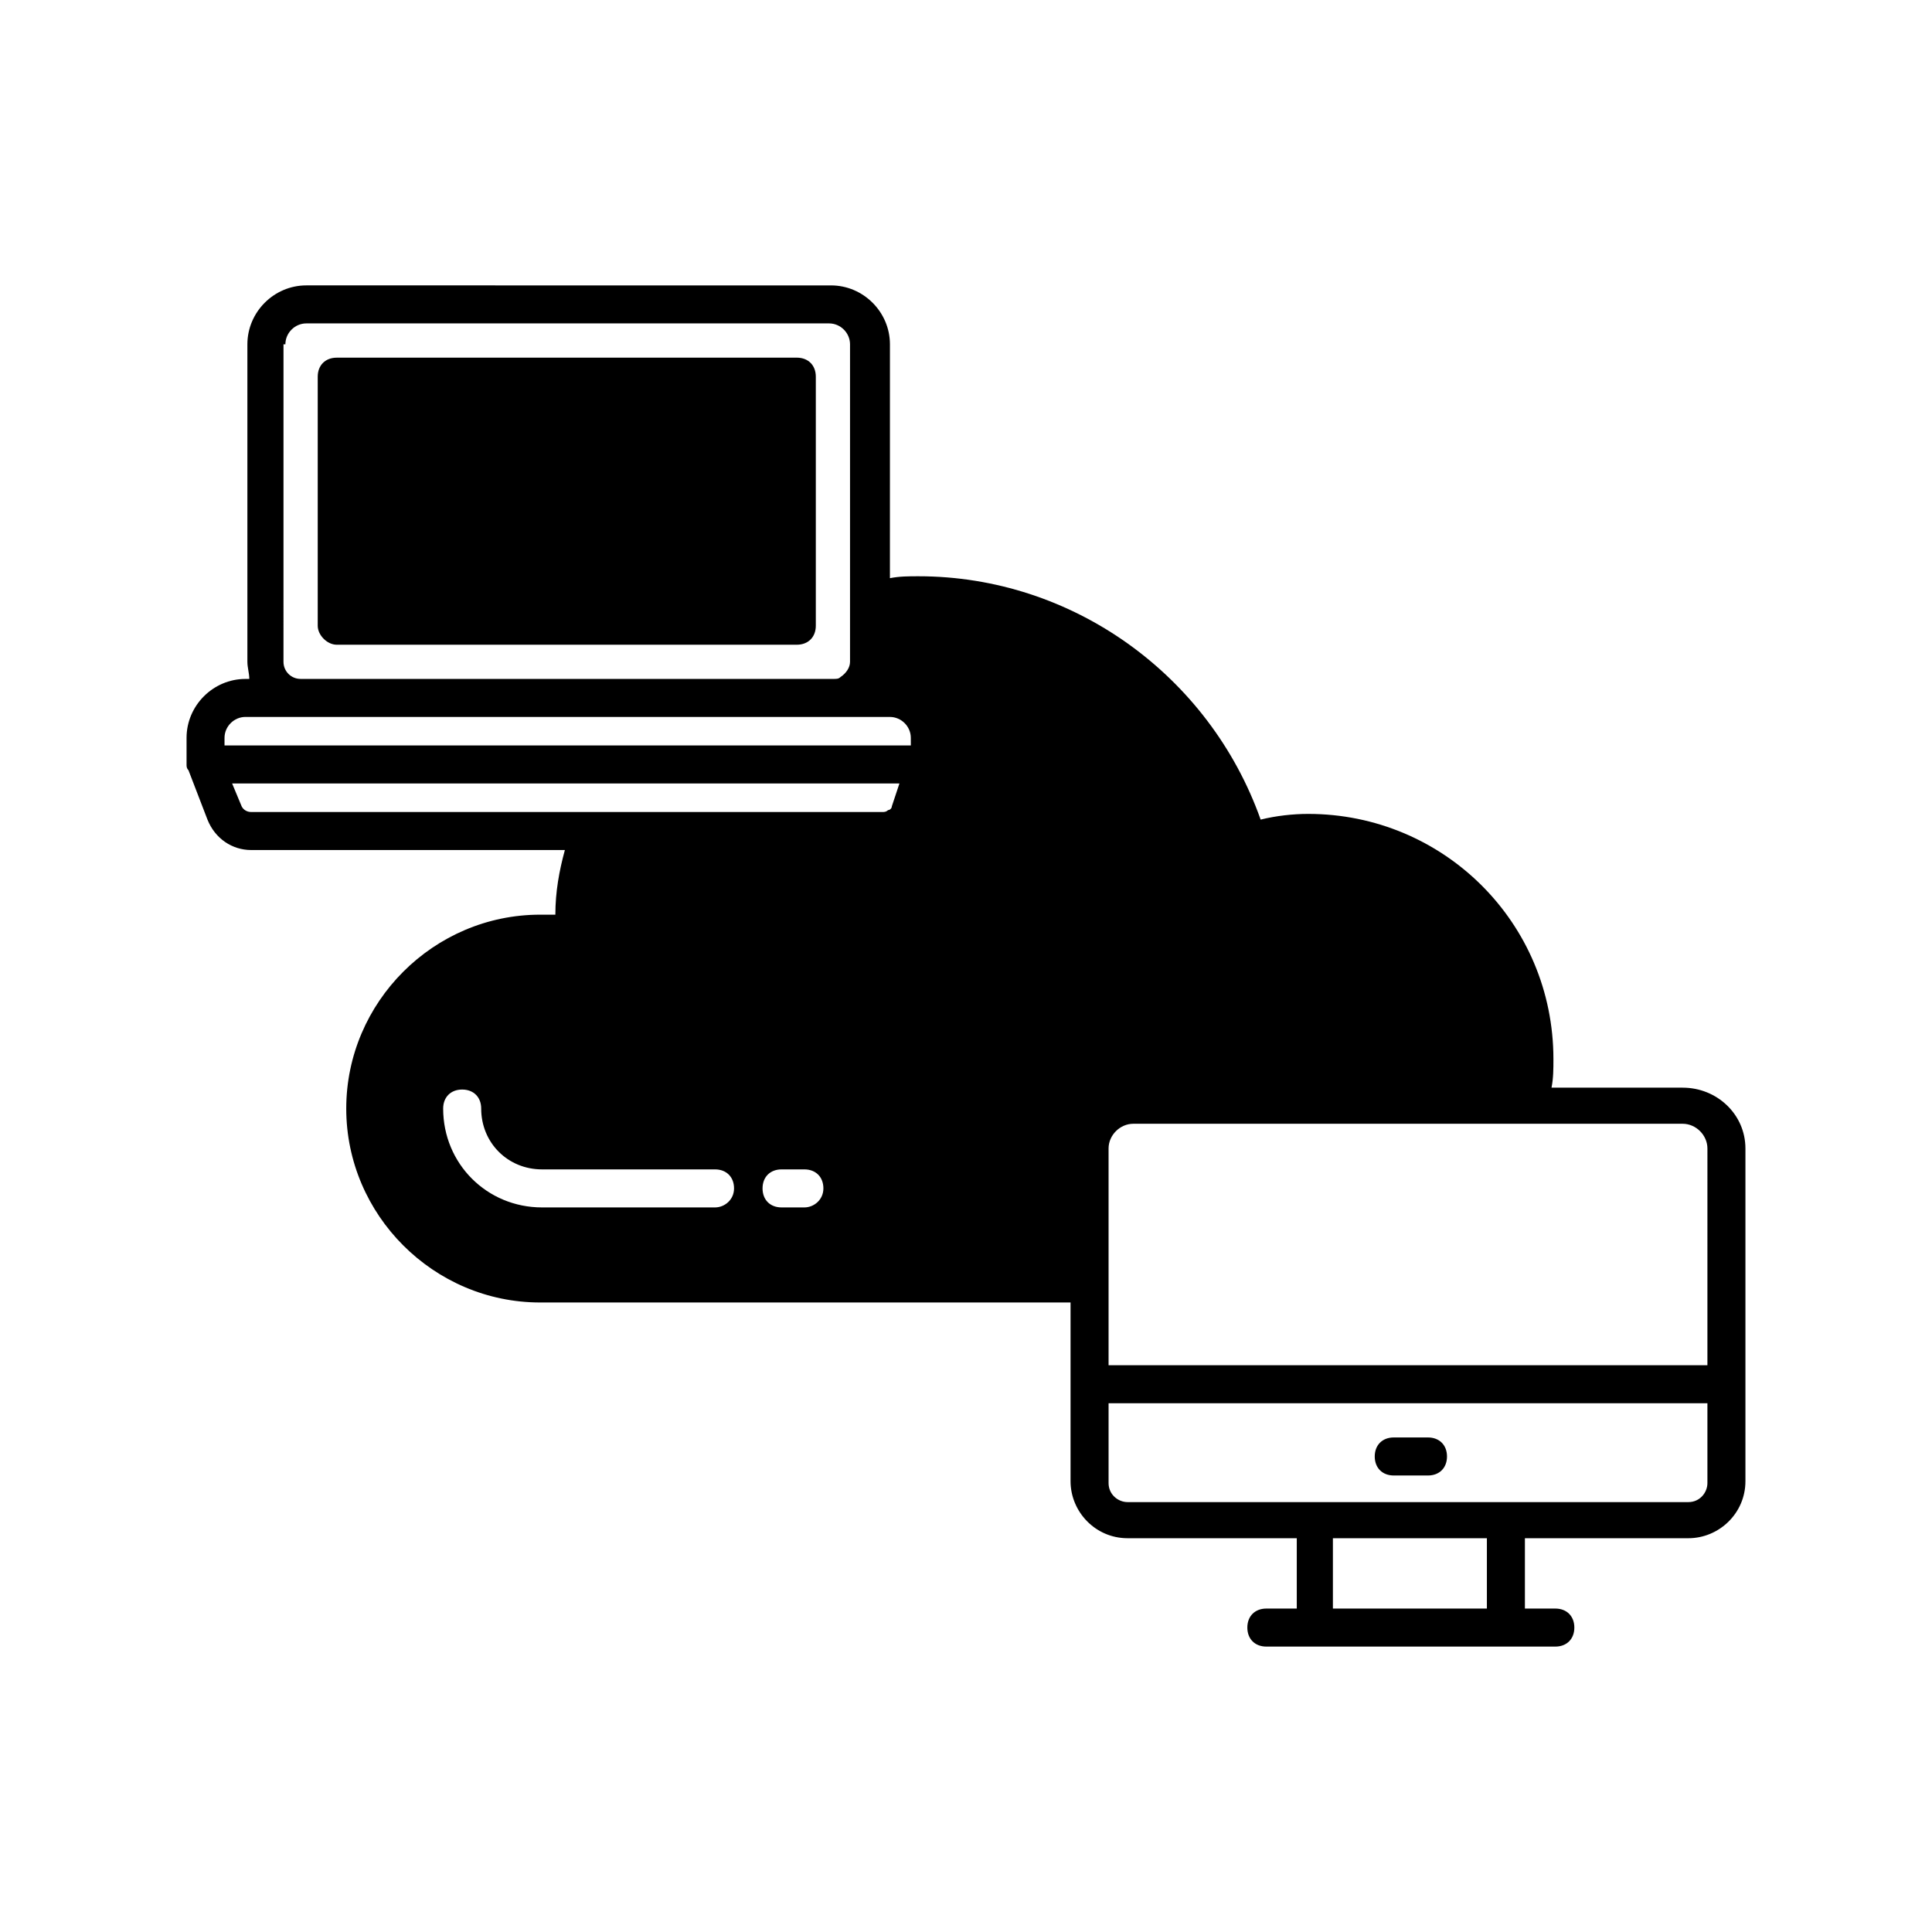 <?xml version="1.0" encoding="UTF-8"?>
<!-- The Best Svg Icon site in the world: iconSvg.co, Visit us! https://iconsvg.co -->
<svg fill="#000000" width="800px" height="800px" version="1.1" viewBox="144 144 512 512" xmlns="http://www.w3.org/2000/svg">
 <g>
  <path d="m513.36 535.02h9.07c3.023 0 5.039-2.016 5.039-5.039 0-3.023-2.016-5.039-5.039-5.039h-9.07c-3.023 0-5.039 2.016-5.039 5.039 0 3.023 2.016 5.039 5.039 5.039z"/>
  <path d="m233.24 314.86h121.92c3.023 0 5.039-2.016 5.039-5.039v-66c0-3.023-2.016-5.039-5.039-5.039l-121.92 0.004c-3.023 0-5.039 2.016-5.039 5.039v66c0 2.516 2.519 5.035 5.039 5.035z"/>
  <path d="m589.93 432.24h-34.762c0.504-2.519 0.504-5.039 0.504-7.559 0-36.273-29.223-64.988-64.992-64.988-4.031 0-8.566 0.504-12.594 1.512-13.602-38.289-49.879-64.488-90.688-64.488-2.519 0-5.039 0-7.559 0.504l0.004-61.969c0-8.566-7.055-15.617-15.617-15.617l-139.05-0.004c-8.566 0-15.617 7.055-15.617 15.617v84.141c0 1.512 0.504 3.023 0.504 4.535h-1.008c-8.566 0-15.617 7.055-15.617 15.617v7.055c0 0.504 0 1.008 0.504 1.512l5.039 13.098c2.016 5.039 6.551 8.062 11.586 8.062h83.129c-1.512 5.543-2.519 11.082-2.519 17.129h-4.031c-28.215 0-51.387 23.176-51.387 51.387 0 28.211 23.176 51.387 51.387 51.387h140.56v47.359c0 8.062 6.551 15.113 15.113 15.113h44.84v18.641h-8.062c-3.023 0-5.039 2.016-5.039 5.039 0 3.023 2.016 5.039 5.039 5.039h76.582c3.023 0 5.039-2.016 5.039-5.039 0-3.023-2.016-5.039-5.039-5.039h-8.062v-18.641h43.328c8.062 0 15.113-6.551 15.113-15.113v-88.168c0-9.066-7.555-16.121-16.625-16.121zm-370.3-196.99c0-3.023 2.519-5.543 5.543-5.543h138.55c3.023 0 5.543 2.519 5.543 5.543v84.137c0 1.512-1.008 3.023-2.519 4.031-0.504 0.504-1.008 0.504-2.016 0.504l-141.07-0.004c-2.519 0-4.535-2.016-4.535-4.535l0.004-84.133zm113.86 228.73h-45.848c-14.609 0-26.199-11.586-26.199-26.199 0-3.023 2.016-5.039 5.039-5.039 3.023 0 5.039 2.016 5.039 5.039 0 9.07 7.055 16.121 16.121 16.121h45.848c3.023 0 5.039 2.016 5.039 5.039 0 3.027-2.519 5.039-5.039 5.039zm23.68 0h-6.047c-3.023 0-5.039-2.016-5.039-5.039 0-3.023 2.016-5.039 5.039-5.039h6.047c3.023 0 5.039 2.016 5.039 5.039-0.004 3.027-2.519 5.039-5.039 5.039zm23.176-106.3c0 0.504-0.504 1.008-1.008 1.008-0.504 0.504-1.008 0.504-1.512 0.504h-167.27c-1.008 0-2.016-0.504-2.519-1.512l-2.519-6.047h176.84zm5.035-16.125h-181.88v-2.016c0-3.023 2.519-5.543 5.543-5.543l14.609 0.004h156.18c3.023 0 5.543 2.519 5.543 5.543zm152.66 228.73h-40.809v-18.641h40.809zm58.441-33.25c0 2.519-2.016 5.039-5.039 5.039h-148.62c-2.519 0-5.039-2.016-5.039-5.039v-21.16h158.7zm0-31.238h-158.7v-57.434c0-3.527 3.023-6.551 6.551-6.551h145.6c3.527 0 6.551 3.023 6.551 6.551z"/>
 </g>
</svg>